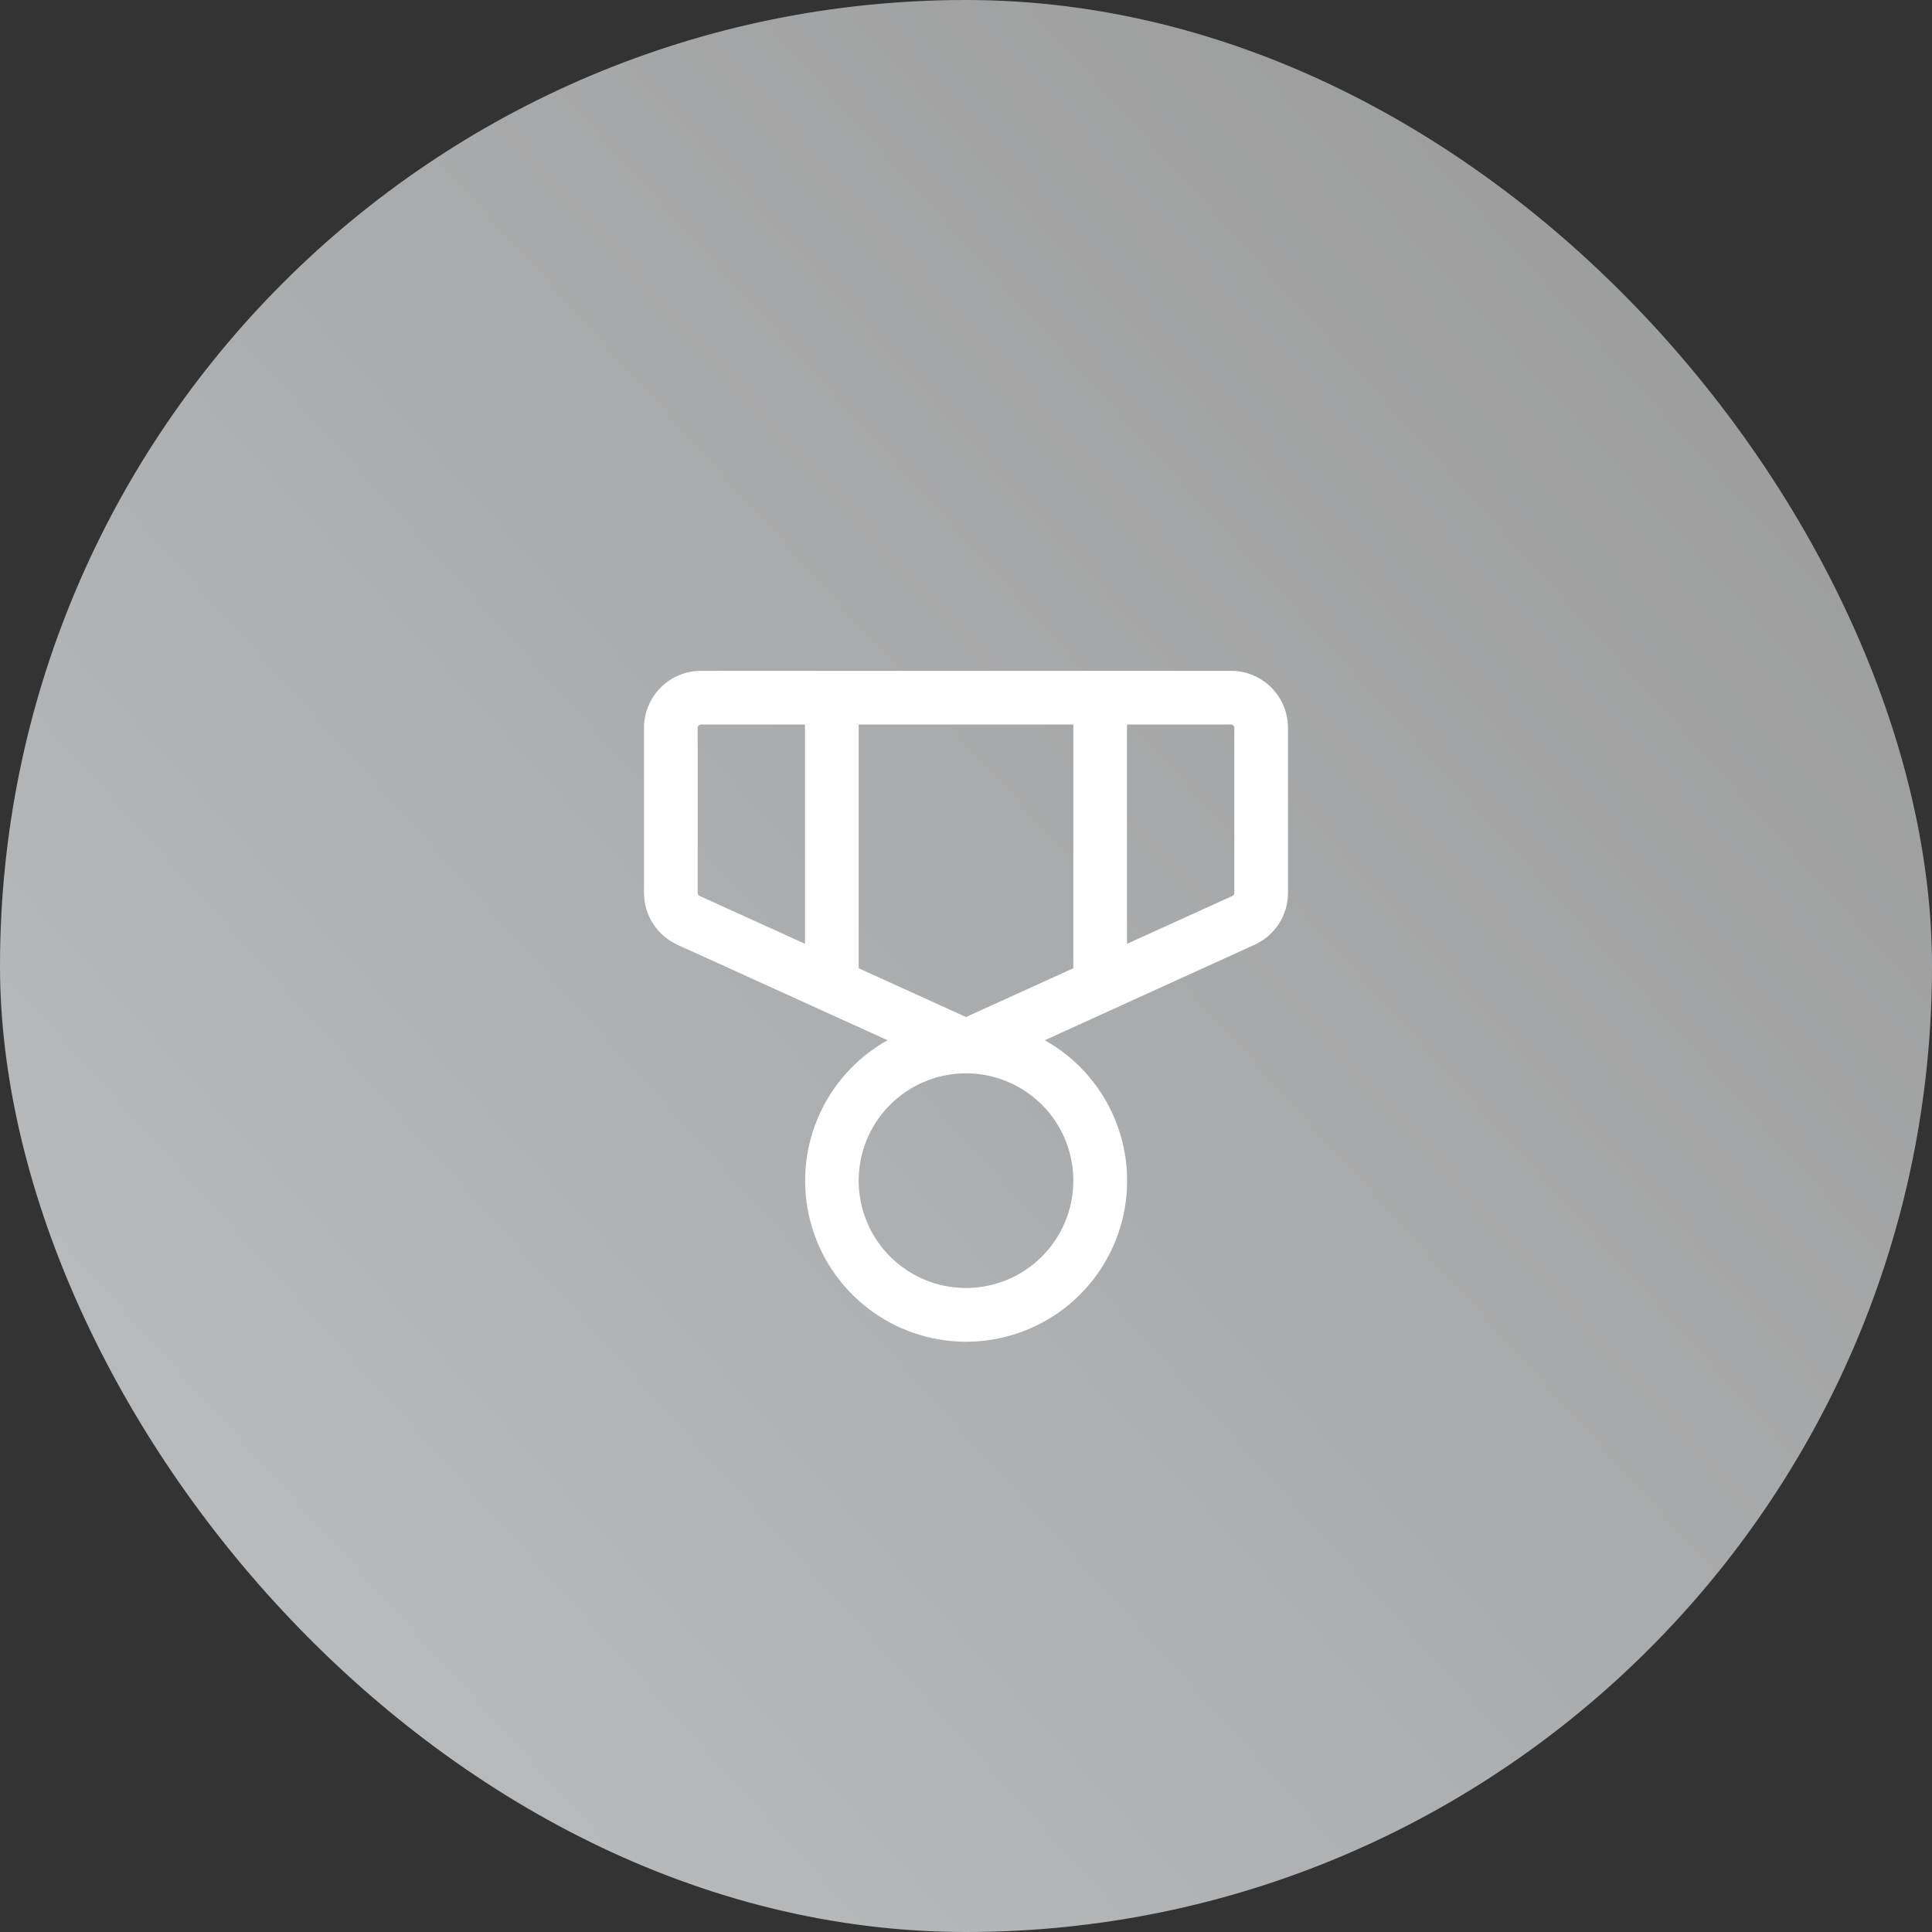 <svg width="90" height="90" viewBox="0 0 90 90" fill="none" xmlns="http://www.w3.org/2000/svg">
<rect x="0" y="0" width="90" height="90" fill="#333333" stroke="none"/>
<rect width="90" height="90" rx="45" fill="url(#paint0_linear_2963_55)"/>
<path d="M57.344 31.25H32.656C31.952 31.25 31.276 31.53 30.778 32.028C30.28 32.526 30 33.202 30 33.906V41.595C30.001 42.106 30.148 42.605 30.425 43.034C30.703 43.463 31.097 43.802 31.562 44.013L41.344 48.458C39.895 49.268 38.757 50.536 38.106 52.063C37.456 53.59 37.33 55.289 37.749 56.895C38.168 58.501 39.107 59.923 40.421 60.938C41.734 61.952 43.347 62.503 45.006 62.503C46.666 62.503 48.279 61.952 49.592 60.938C50.905 59.923 51.845 58.501 52.264 56.895C52.682 55.289 52.557 53.59 51.906 52.063C51.256 50.536 50.117 49.268 48.669 48.458L58.438 44.013C58.903 43.802 59.297 43.463 59.575 43.034C59.852 42.605 59.999 42.106 60 41.595V33.906C60 33.202 59.72 32.526 59.222 32.028C58.724 31.53 58.048 31.25 57.344 31.25ZM50 33.75V45.105L45 47.377L40 45.105V33.75H50ZM32.5 41.595V33.906C32.5 33.865 32.517 33.825 32.546 33.796C32.575 33.767 32.615 33.75 32.656 33.75H37.5V43.967L32.592 41.737C32.565 41.725 32.541 41.705 32.525 41.68C32.509 41.655 32.5 41.625 32.5 41.595ZM45 60C44.011 60 43.044 59.707 42.222 59.157C41.4 58.608 40.759 57.827 40.381 56.913C40.002 56 39.903 54.995 40.096 54.025C40.289 53.055 40.765 52.164 41.465 51.465C42.164 50.765 43.055 50.289 44.025 50.096C44.995 49.903 46 50.002 46.913 50.381C47.827 50.759 48.608 51.4 49.157 52.222C49.707 53.044 50 54.011 50 55C50 56.326 49.473 57.598 48.535 58.535C47.598 59.473 46.326 60 45 60ZM57.5 41.595C57.5 41.625 57.491 41.655 57.475 41.68C57.459 41.705 57.435 41.725 57.408 41.737L52.5 43.967V33.75H57.344C57.385 33.75 57.425 33.767 57.454 33.796C57.483 33.825 57.5 33.865 57.5 33.906V41.595Z" fill="white"/>
<defs>
<linearGradient id="paint0_linear_2963_55" x1="100" y1="4.99023e-06" x2="0.5" y2="90" gradientUnits="userSpaceOnUse">
<stop stop-color="#959595"/>
<stop offset="1" stop-color="#BEC0C2"/>
</linearGradient>
</defs>
</svg>

